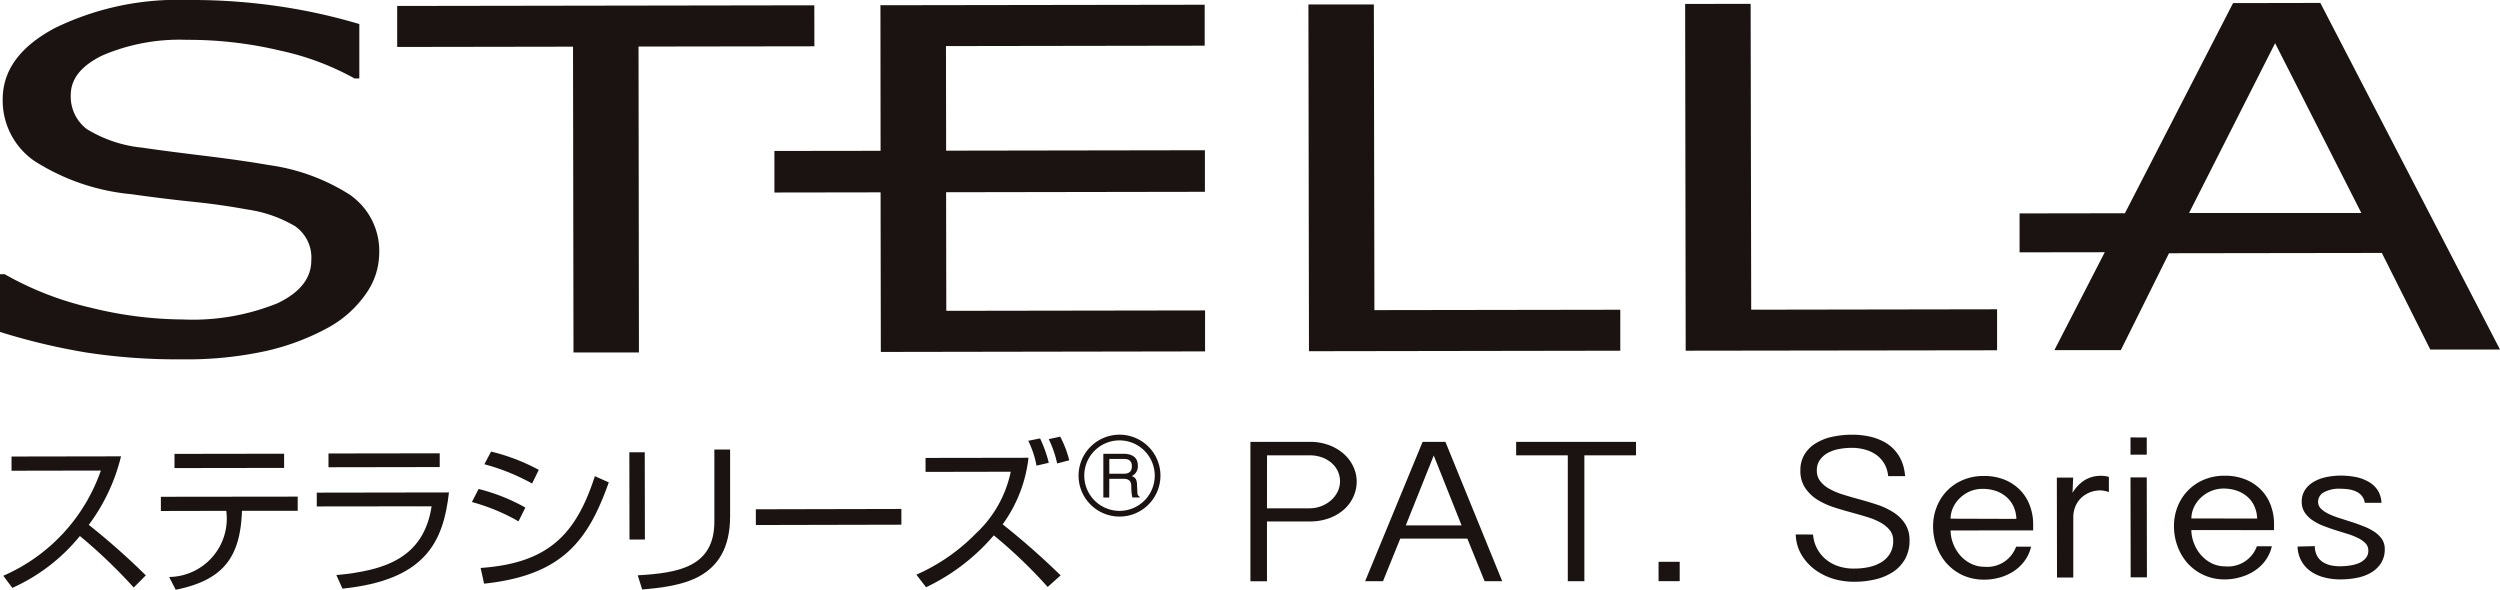 <svg xmlns="http://www.w3.org/2000/svg" width="105.629" height="24.925" viewBox="0 0 105.629 24.925">
  <g id="Group_49431" data-name="Group 49431" transform="translate(-248 -1004.402)">
    <path id="Path_365337" data-name="Path 365337" d="M152.491,40.956a1.5,1.5,0,0,0,.162.579,1.526,1.526,0,0,0,.359.454,1.581,1.581,0,0,0,.53.3,2,2,0,0,0,.678.106,2.926,2.926,0,0,0,.63-.063,1.744,1.744,0,0,0,.528-.206,1.077,1.077,0,0,0,.364-.368,1.011,1.011,0,0,0,.134-.546.676.676,0,0,0-.147-.444,1.329,1.329,0,0,0-.389-.318,2.781,2.781,0,0,0-.548-.228c-.205-.064-.413-.124-.622-.181-.26-.071-.525-.146-.788-.232a3.237,3.237,0,0,1-.711-.325,1.73,1.73,0,0,1-.516-.5,1.292,1.292,0,0,1-.2-.737,1.274,1.274,0,0,1,.158-.646,1.4,1.4,0,0,1,.448-.472,2.2,2.2,0,0,1,.687-.29,3.881,3.881,0,0,1,.88-.1,3.427,3.427,0,0,1,.754.077,2.46,2.46,0,0,1,.575.207,1.651,1.651,0,0,1,.416.3,1.729,1.729,0,0,1,.278.366,1.765,1.765,0,0,1,.162.4,2.479,2.479,0,0,1,.068.4l-.717,0a1.278,1.278,0,0,0-.158-.517,1.22,1.22,0,0,0-.336-.376,1.464,1.464,0,0,0-.474-.225,2.016,2.016,0,0,0-.568-.077,2.862,2.862,0,0,0-.54.05,1.643,1.643,0,0,0-.472.163.984.984,0,0,0-.337.3.739.739,0,0,0-.129.441.719.719,0,0,0,.148.459,1.252,1.252,0,0,0,.387.322,3.052,3.052,0,0,0,.555.234c.207.065.421.129.645.189.264.072.529.15.789.235a3.089,3.089,0,0,1,.7.324,1.61,1.61,0,0,1,.5.482,1.275,1.275,0,0,1,.193.715,1.586,1.586,0,0,1-.174.758,1.615,1.615,0,0,1-.488.548,2.318,2.318,0,0,1-.745.328,3.768,3.768,0,0,1-.947.11,3.028,3.028,0,0,1-.9-.135,2.549,2.549,0,0,1-.774-.4,2.152,2.152,0,0,1-.553-.633,1.77,1.77,0,0,1-.227-.83Z" transform="translate(172.114 986.03)" fill="#1a1311"/>
    <path id="Path_365338" data-name="Path 365338" d="M164.1,42.523a1.577,1.577,0,0,0,.114.571,1.662,1.662,0,0,0,.3.492,1.465,1.465,0,0,0,.452.342,1.248,1.248,0,0,0,.559.129,1.3,1.3,0,0,0,1.343-.85h.633a1.614,1.614,0,0,1-.267.591,1.8,1.8,0,0,1-.454.438,2.124,2.124,0,0,1-.587.27,2.376,2.376,0,0,1-.667.095,2.182,2.182,0,0,1-.9-.18,2.11,2.11,0,0,1-.679-.492,2.236,2.236,0,0,1-.432-.717,2.439,2.439,0,0,1-.155-.866,2.2,2.2,0,0,1,.15-.809,2.068,2.068,0,0,1,.428-.679,2.014,2.014,0,0,1,.676-.464,2.189,2.189,0,0,1,.892-.173,2.259,2.259,0,0,1,.861.153,1.923,1.923,0,0,1,.656.428,1.825,1.825,0,0,1,.417.65,2.217,2.217,0,0,1,.148.817v.25Zm2.779-.489a1.331,1.331,0,0,0-.109-.5,1.168,1.168,0,0,0-.283-.4,1.331,1.331,0,0,0-.439-.269,1.718,1.718,0,0,0-.58-.1,1.377,1.377,0,0,0-.538.1,1.418,1.418,0,0,0-.432.283,1.311,1.311,0,0,0-.29.4,1.158,1.158,0,0,0-.109.477Z" transform="translate(166.316 984.292)" fill="#1a1311"/>
    <path id="Path_365339" data-name="Path 365339" d="M173.809,40.28l.689,0-.027.646a1.586,1.586,0,0,1,.513-.537,1.3,1.3,0,0,1,.7-.184,1.147,1.147,0,0,1,.164.011.867.867,0,0,1,.16.037v.639a1.224,1.224,0,0,0-.343-.07,1.193,1.193,0,0,0-.491.095,1.148,1.148,0,0,0-.365.249,1.072,1.072,0,0,0-.228.363,1.17,1.17,0,0,0-.077.429l0,2.546-.688,0Z" transform="translate(161.096 984.301)" fill="#1a1311"/>
    <path id="Path_365340" data-name="Path 365340" d="M180.722,36.967v.728l-.687,0v-.729Zm0,1.689.007,4.222-.687,0-.007-4.222Z" transform="translate(157.982 985.918)" fill="#1a1311"/>
    <path id="Path_365341" data-name="Path 365341" d="M184.444,42.49a1.584,1.584,0,0,0,.116.571,1.635,1.635,0,0,0,.3.492,1.489,1.489,0,0,0,.451.343,1.27,1.27,0,0,0,.558.127,1.3,1.3,0,0,0,1.344-.849l.632,0a1.619,1.619,0,0,1-.265.591,1.733,1.733,0,0,1-.456.438,2.111,2.111,0,0,1-.586.27,2.307,2.307,0,0,1-.668.1,2.075,2.075,0,0,1-1.574-.67,2.244,2.244,0,0,1-.432-.719,2.449,2.449,0,0,1-.154-.865,2.21,2.21,0,0,1,.149-.809,2.061,2.061,0,0,1,.429-.678,2.006,2.006,0,0,1,.677-.466,2.2,2.2,0,0,1,.891-.173,2.3,2.3,0,0,1,.862.153,1.9,1.9,0,0,1,.658.43,1.834,1.834,0,0,1,.416.648,2.247,2.247,0,0,1,.146.817v.25Zm2.78-.489a1.353,1.353,0,0,0-.109-.5,1.151,1.151,0,0,0-.282-.4,1.3,1.3,0,0,0-.44-.266,1.661,1.661,0,0,0-.579-.1,1.365,1.365,0,0,0-.538.106,1.426,1.426,0,0,0-.432.281,1.3,1.3,0,0,0-.288.4,1.128,1.128,0,0,0-.111.478Z" transform="translate(156.144 984.309)" fill="#1a1311"/>
    <path id="Path_365342" data-name="Path 365342" d="M194.889,43.16a.852.852,0,0,0,.091.4.733.733,0,0,0,.228.262,1.065,1.065,0,0,0,.339.145,1.861,1.861,0,0,0,.428.044,2.661,2.661,0,0,0,.395-.032,1.564,1.564,0,0,0,.379-.1.805.805,0,0,0,.287-.206.475.475,0,0,0,.113-.327.436.436,0,0,0-.12-.308,1.1,1.1,0,0,0-.321-.223,2.854,2.854,0,0,0-.45-.176l-.514-.16c-.176-.057-.349-.119-.517-.184a2.176,2.176,0,0,1-.45-.239,1.178,1.178,0,0,1-.321-.327.831.831,0,0,1-.12-.453.878.878,0,0,1,.135-.486,1.11,1.11,0,0,1,.363-.343,1.748,1.748,0,0,1,.522-.2,2.954,2.954,0,0,1,.614-.067,3.4,3.4,0,0,1,.674.065,1.809,1.809,0,0,1,.542.211,1.11,1.11,0,0,1,.368.357,1.06,1.06,0,0,1,.151.517c-.059,0-.124,0-.194,0s-.131,0-.176,0H197a.585.585,0,0,0-.115-.281.672.672,0,0,0-.226-.185,1.169,1.169,0,0,0-.314-.1,2.591,2.591,0,0,0-.378-.029,1.326,1.326,0,0,0-.7.153.452.452,0,0,0-.24.4.407.407,0,0,0,.121.29,1.225,1.225,0,0,0,.32.217,3.215,3.215,0,0,0,.45.176c.168.055.34.111.519.167s.349.12.516.186a2.209,2.209,0,0,1,.451.23,1.173,1.173,0,0,1,.32.309.735.735,0,0,1,.12.417,1.084,1.084,0,0,1-.152.588,1.232,1.232,0,0,1-.408.4,1.846,1.846,0,0,1-.6.227,3.5,3.5,0,0,1-.717.07,2.6,2.6,0,0,1-.683-.084,1.8,1.8,0,0,1-.569-.256,1.315,1.315,0,0,1-.392-.437,1.3,1.3,0,0,1-.163-.61Z" transform="translate(150.916 984.317)" fill="#1a1311"/>
    <path id="Path_365343" data-name="Path 365343" d="M.278,43.611A7.548,7.548,0,0,0,4.4,39.166l-3.774.007v-.6l4.627-.008A8,8,0,0,1,3.89,41.46,29.5,29.5,0,0,1,6.3,43.594l-.511.514a22,22,0,0,0-2.274-2.177A7.768,7.768,0,0,1,.66,44.123Z" transform="translate(247.861 985.118)" fill="#1a1311"/>
    <path id="Path_365344" data-name="Path 365344" d="M19.374,40.153v.6l-2.354,0c-.067,1.967-.792,2.932-2.8,3.335l-.277-.54a2.465,2.465,0,0,0,2.413-2.794l-2.763.006v-.6ZM18.8,38.34v.6l-4.632.007v-.6Z" transform="translate(241.204 985.232)" fill="#1a1311"/>
    <path id="Path_365345" data-name="Path 365345" d="M32.351,39.96c-.238,2.127-1.026,3.707-4.5,4.065l-.257-.573c2.021-.19,3.683-.7,4.025-2.906l-4.853.006v-.583Zm-.39-1.653v.581l-4.7.008v-.582Z" transform="translate(234.618 985.248)" fill="#1a1311"/>
    <path id="Path_365346" data-name="Path 365346" d="M41.846,41.108a8.241,8.241,0,0,0-1.968-.816l.283-.552a7.958,7.958,0,0,1,1.976.786Zm-1.6,1.969c2.865-.2,4.034-1.419,4.827-3.878l.588.262c-.868,2.445-1.946,3.928-5.269,4.28Zm2.175-3.568a8.91,8.91,0,0,0-2.017-.814l.284-.535a8.35,8.35,0,0,1,2.016.773Z" transform="translate(228.061 985.322)" fill="#1a1311"/>
    <path id="Path_365347" data-name="Path 365347" d="M53.84,41.785h-.651L53.183,38.1l.651,0Zm3.6-.98c0,2.742-2.164,2.946-3.714,3.093l-.189-.6c1.733-.1,3.241-.356,3.238-2.275l0-3.039h.665Z" transform="translate(221.408 985.412)" fill="#1a1311"/>
    <rect id="Rectangle_11326" data-name="Rectangle 11326" width="6.149" height="0.665" transform="translate(279.935 1025.92) rotate(-0.129)" fill="#1a1311"/>
    <path id="Path_365348" data-name="Path 365348" d="M82.986,43.246a20.293,20.293,0,0,0-2.276-2.18,8.643,8.643,0,0,1-2.862,2.192l-.409-.531a8.094,8.094,0,0,0,2.516-1.742,4.941,4.941,0,0,0,1.471-2.608l-3.6.007v-.59l4.35-.007A5.927,5.927,0,0,1,81.084,40.6a31.313,31.313,0,0,1,2.449,2.157Zm-.472-5.126a3.951,3.951,0,0,0-.349-1.05l.5-.1A5.314,5.314,0,0,1,83.033,38Zm.872-.092A4.54,4.54,0,0,0,83.031,37l.484-.106a4.485,4.485,0,0,1,.383,1Z" transform="translate(209.28 985.956)" fill="#1a1311"/>
    <path id="Path_365349" data-name="Path 365349" d="M14.853,8.274a8.53,8.53,0,0,0-3.493-1.3q-1.144-.2-2.793-.4T6.024,6.24a5.491,5.491,0,0,1-2.362-.79A1.727,1.727,0,0,1,2.99,4.013q0-1.024,1.344-1.674A8.281,8.281,0,0,1,7.9,1.683a16.756,16.756,0,0,1,3.959.46,11.353,11.353,0,0,1,3.123,1.173h.2l0-2.3A24.141,24.141,0,0,0,11.936.289,25.352,25.352,0,0,0,7.914,0a11.838,11.838,0,0,0-5.6,1.187Q.11,2.363.114,4.2a3.1,3.1,0,0,0,1.338,2.6,9.187,9.187,0,0,0,4.1,1.405q1.369.193,2.591.319t2.269.322a5.507,5.507,0,0,1,2.06.714A1.618,1.618,0,0,1,13.153,11q0,1.132-1.427,1.812a9.551,9.551,0,0,1-4,.686,16.567,16.567,0,0,1-3.883-.495A13.49,13.49,0,0,1,.195,11.585H0l0,2.439a26.8,26.8,0,0,0,3.652.871,25.271,25.271,0,0,0,4.044.287,15.6,15.6,0,0,0,3.58-.36,10.1,10.1,0,0,0,2.6-.985,4.678,4.678,0,0,0,1.583-1.421,3,3,0,0,0,.563-1.692,2.885,2.885,0,0,0-1.177-2.449M34.406.224,16.782.252l0,1.732,7.429-.012.02,12.919,2.765,0L26.979,1.967l7.43-.011Zm2.8,6.148-4.486.006,0,1.756,4.486-.007.01,6.743,13.7-.023,0-1.731-10.934.017-.008-5.011,10.935-.018,0-1.756-10.934.018-.007-4.419L50.9,1.93,50.9.2,37.2.221ZM58.048.188l-2.765,0,.023,14.651,13.154-.021,0-1.731-10.389.016ZM73.967.162,71.2.167l.023,14.651L84.38,14.8l0-1.732-10.389.017ZM98.038.124,94.35.131,89.781,9.01l-4.451.007,0,1.645,3.6-.005-2.129,4.137,2.807,0L91.644,10.7l8.993-.013,2.046,4.08,2.945,0ZM92.491,9l3.636-7.176L99.771,9Z" transform="translate(248 1004.402)" fill="#1a1311"/>
    <path id="Path_365350" data-name="Path 365350" d="M105.664,37.339h2.5a2.272,2.272,0,0,1,.851.15,1.971,1.971,0,0,1,.626.388,1.635,1.635,0,0,1,.384.538,1.494,1.494,0,0,1,.13.6,1.548,1.548,0,0,1-.133.627,1.6,1.6,0,0,1-.386.538,1.931,1.931,0,0,1-.624.378,2.338,2.338,0,0,1-.848.144h-1.8v2.526h-.7Zm.7,2.808h1.8a1.383,1.383,0,0,0,.9-.333,1.176,1.176,0,0,0,.281-.361,1.016,1.016,0,0,0,.007-.885,1.067,1.067,0,0,0-.27-.346,1.266,1.266,0,0,0-.407-.231,1.526,1.526,0,0,0-.509-.083h-1.8Z" transform="translate(195.168 985.732)" fill="#1a1311"/>
    <path id="Path_365351" data-name="Path 365351" d="M118.75,37.339l2.4,5.887h-.744l-.73-1.8h-2.833l-.73,1.8h-.755l2.429-5.887Zm-.493.577-1.182,2.954h2.359Z" transform="translate(190.321 985.732)" fill="#1a1311"/>
    <path id="Path_365352" data-name="Path 365352" d="M133.182,37.338v.569H131v5.318h-.7V37.907h-2.182v-.569Z" transform="translate(183.942 985.733)" fill="#1a1311"/>
    <rect id="Rectangle_11327" data-name="Rectangle 11327" width="0.893" height="0.818" transform="translate(318.077 1028.139)" fill="#1a1311"/>
    <path id="Path_365353" data-name="Path 365353" d="M91.384,38.462a1.489,1.489,0,1,1,1.489,1.489,1.491,1.491,0,0,1-1.489-1.489m-.241,0a1.73,1.73,0,1,0,1.73-1.73,1.732,1.732,0,0,0-1.73,1.73" transform="translate(202.428 986.036)" fill="#1a1311"/>
    <path id="Path_365354" data-name="Path 365354" d="M93.493,39.409h.6c.3,0,.329.176.329.328a2.219,2.219,0,0,0,.044.462h.305v-.04c-.077-.045-.09-.083-.092-.186l-.016-.333c-.01-.257-.116-.3-.22-.346a.455.455,0,0,0,.256-.442c0-.39-.3-.5-.606-.5h-.852V40.2h.249Zm0-.839h.621c.123,0,.332.023.332.308s-.194.318-.376.318h-.577Z" transform="translate(201.377 985.223)" fill="#1a1311"/>
  </g>
</svg>
